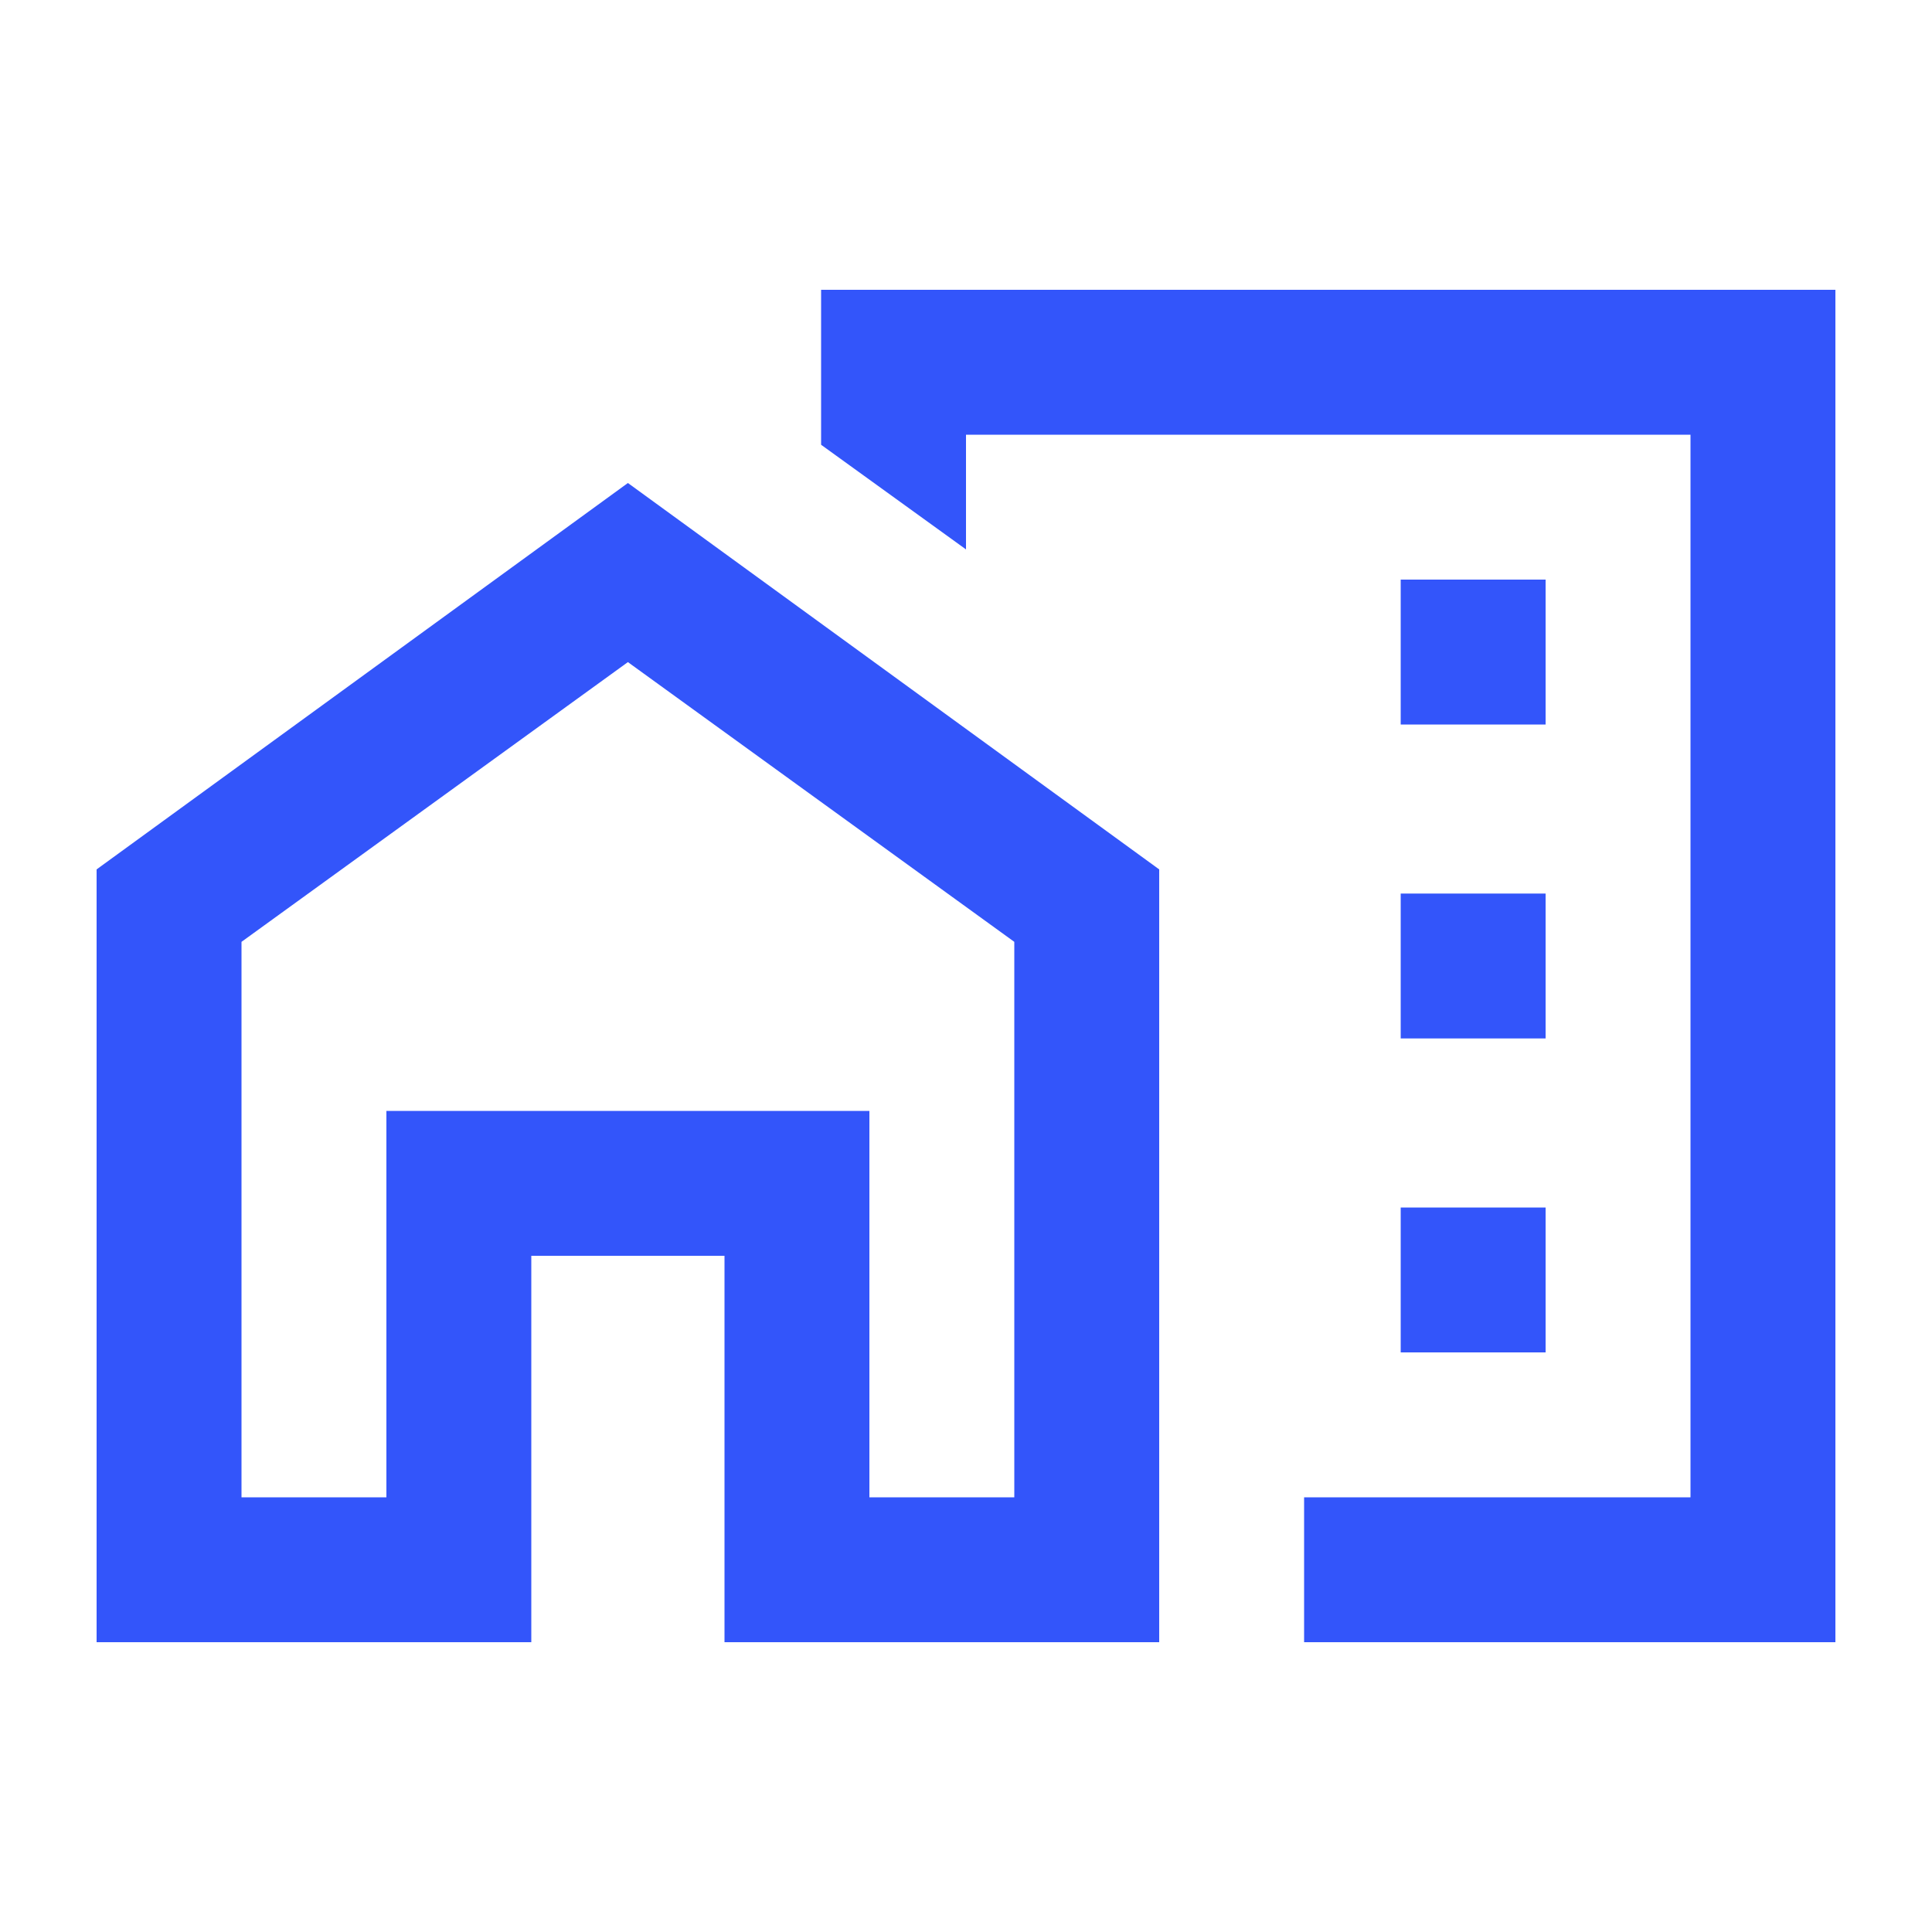 <svg xmlns="http://www.w3.org/2000/svg" height="20px" viewBox="0 -960 960 960" width="20px" fill="#3355fa"><path d="M696-600h72v-72h-72v72Zm0 156h72v-72h-72v72Zm0 156h72v-72h-72v72Zm-48 144v-72h192v-528H480v57l-72-52v-77h504v672H648Zm-600 0v-384l264-192 264 192v384H360v-192h-96v192H48Zm72-72h72v-192h240v192h72v-276L312-631 120-492v276Zm562-331ZM432-216v-192H192v192-192h240v192Z"/></svg>